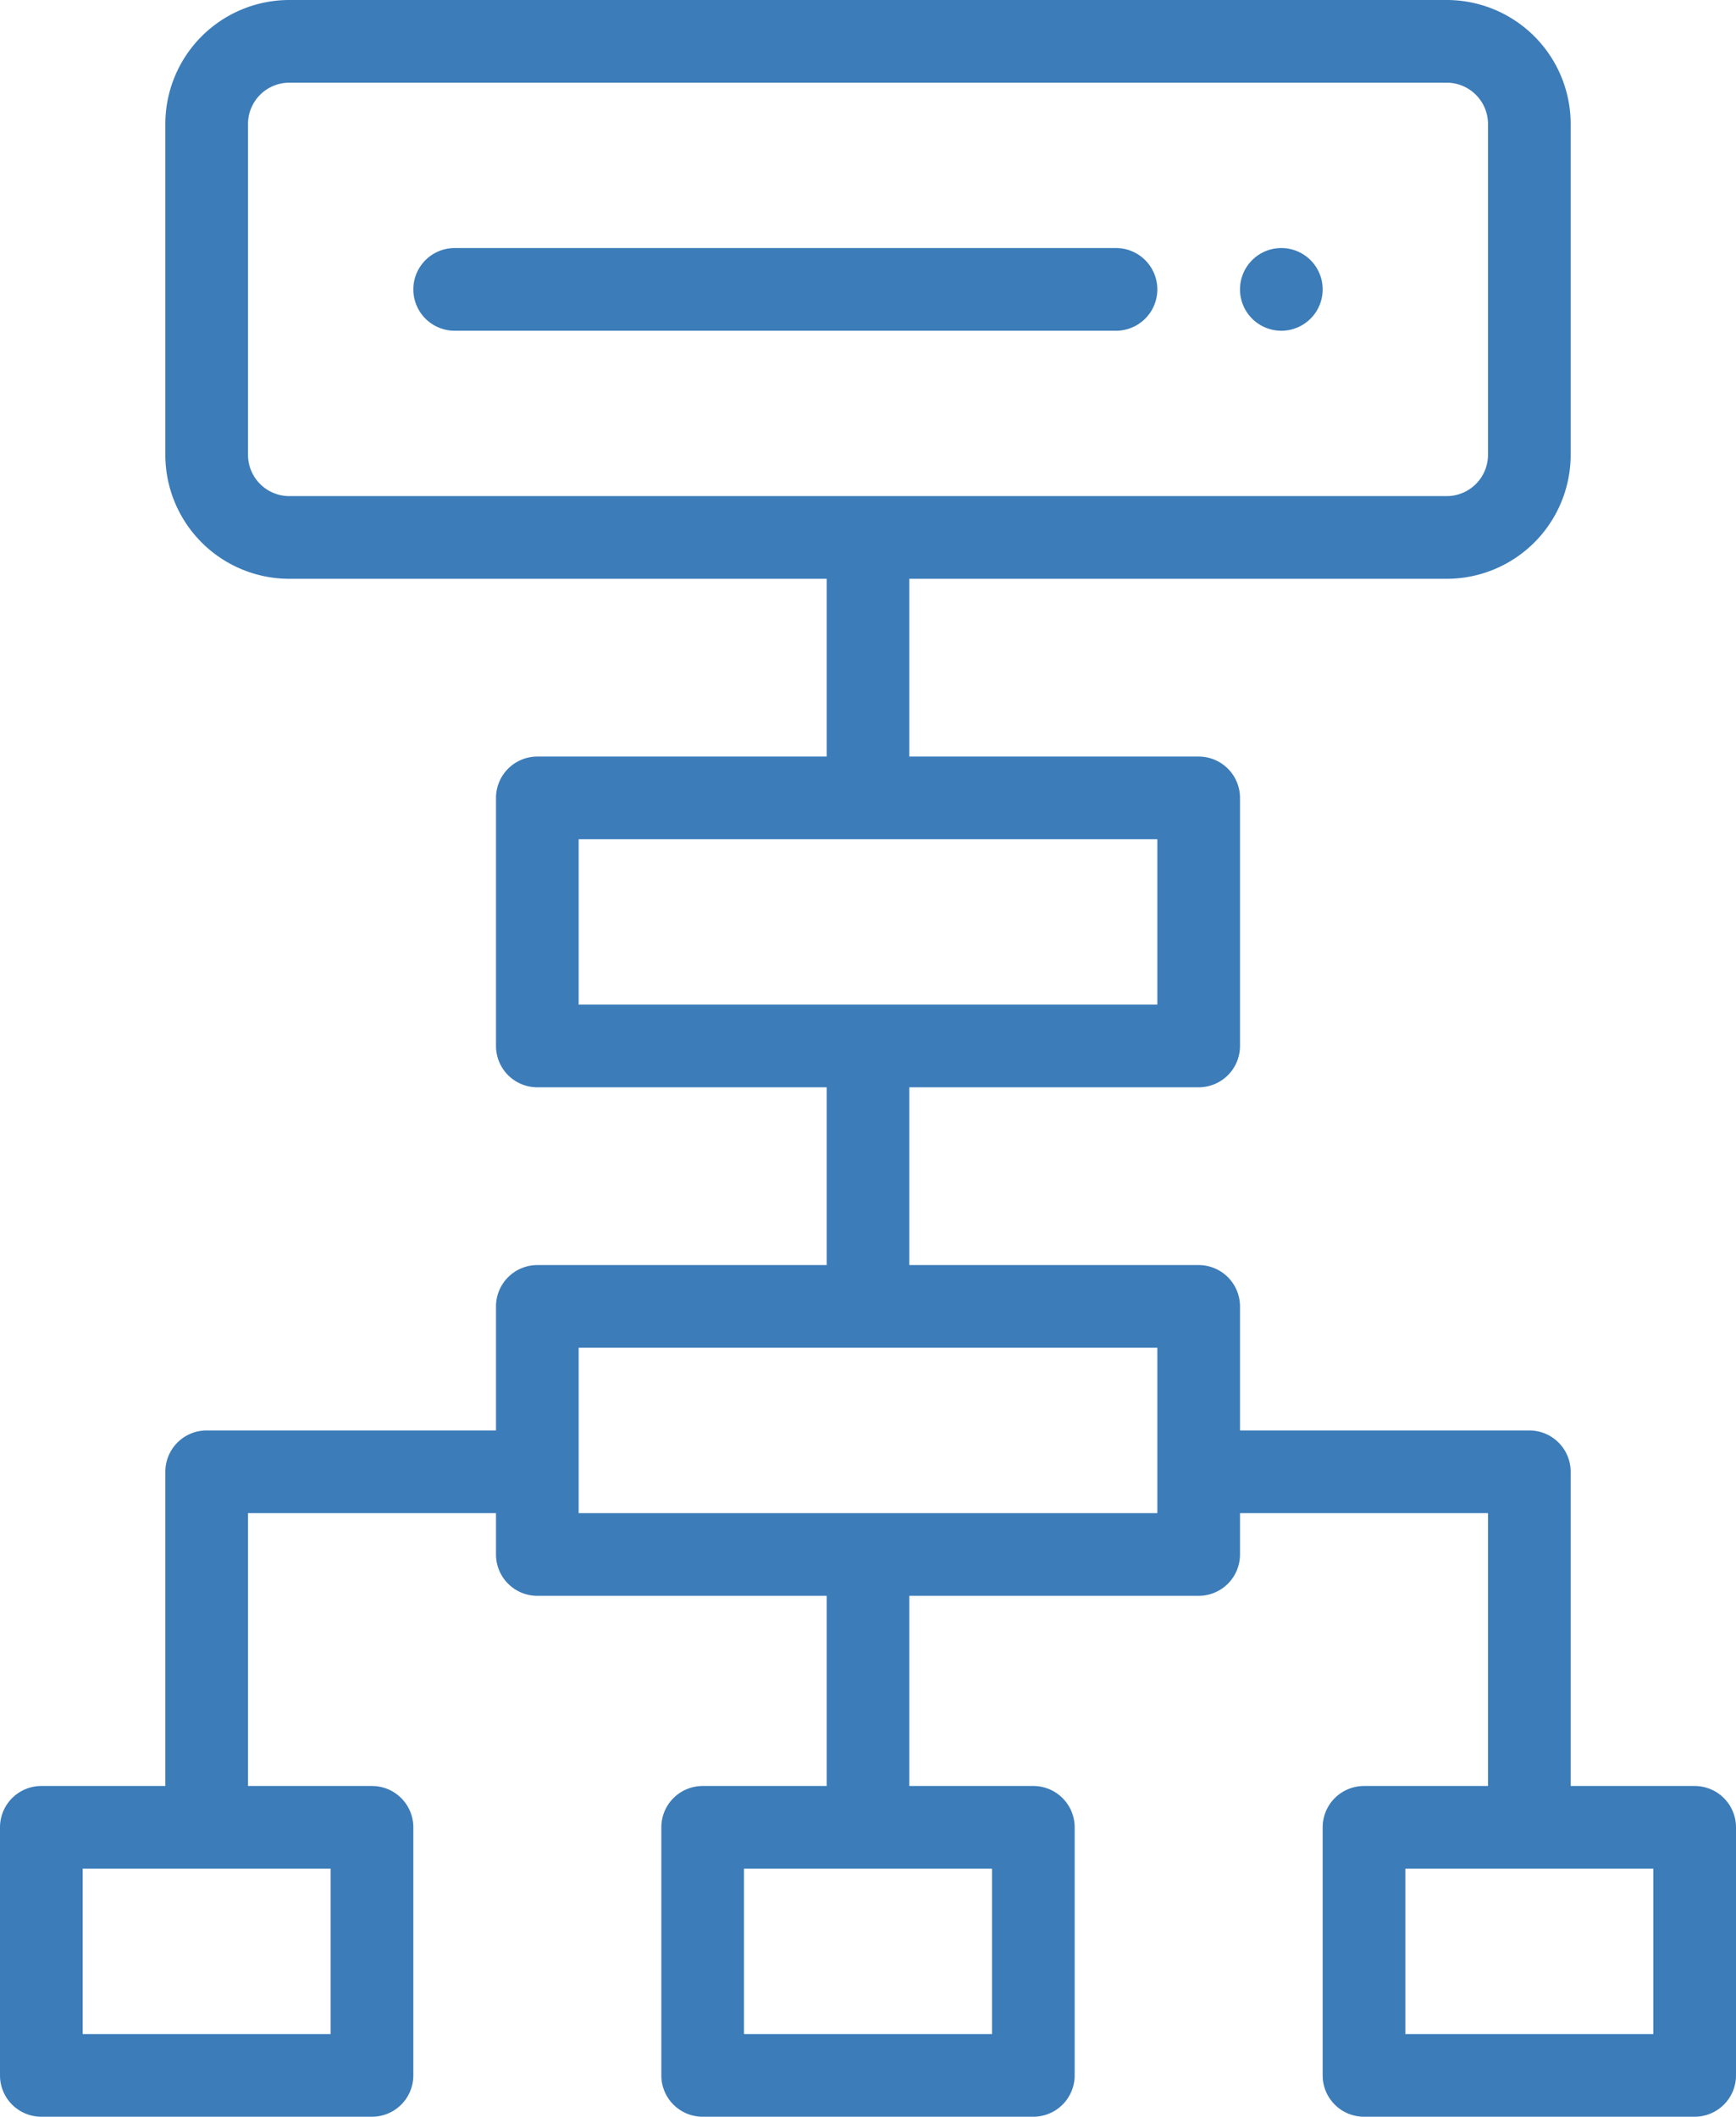 <svg xmlns="http://www.w3.org/2000/svg" viewBox="0 0 420 512"><defs><style>.cls-1{fill:#3c7cb9;}</style></defs><title>About4</title><g id="Layer_2" data-name="Layer 2"><g id="Layer_1-2" data-name="Layer 1"><path class="cls-1" d="M310,60a10,10,0,1,0,10,10A10,10,0,0,0,310,60Z"/><path class="cls-1" d="M270,60H110a10,10,0,0,0,0,20H270a10,10,0,0,0,0-20Z"/><path class="cls-1" d="M410,432H380V356a10,10,0,0,0-10-10H300V316a10,10,0,0,0-10-10H220V263h70a10,10,0,0,0,10-10V193a10,10,0,0,0-10-10H220V140H350a30,30,0,0,0,30-30V30A30,30,0,0,0,350,0H70A30,30,0,0,0,40,30v80a30,30,0,0,0,30,30H200v43H130a10,10,0,0,0-10,10v60a10,10,0,0,0,10,10h70v43H130a10,10,0,0,0-10,10v30H50a10,10,0,0,0-10,10v76H10A10,10,0,0,0,0,442v60a10,10,0,0,0,10,10H90a10,10,0,0,0,10-10V442a10,10,0,0,0-10-10H60V366h60v10a10,10,0,0,0,10,10h70v46H170a10,10,0,0,0-10,10v60a10,10,0,0,0,10,10h80a10,10,0,0,0,10-10V442a10,10,0,0,0-10-10H220V386h70a10,10,0,0,0,10-10V366h60v66H330a10,10,0,0,0-10,10v60a10,10,0,0,0,10,10h80a10,10,0,0,0,10-10V442A10,10,0,0,0,410,432ZM80,452v40H20V452ZM70,120a10,10,0,0,1-10-10V30A10,10,0,0,1,70,20H350a10,10,0,0,1,10,10v80a10,10,0,0,1-10,10Zm70,123V203H280v40ZM240,452v40H180V452Zm40-86H140V326H280ZM400,492H340V452h60Z"/></g></g></svg>